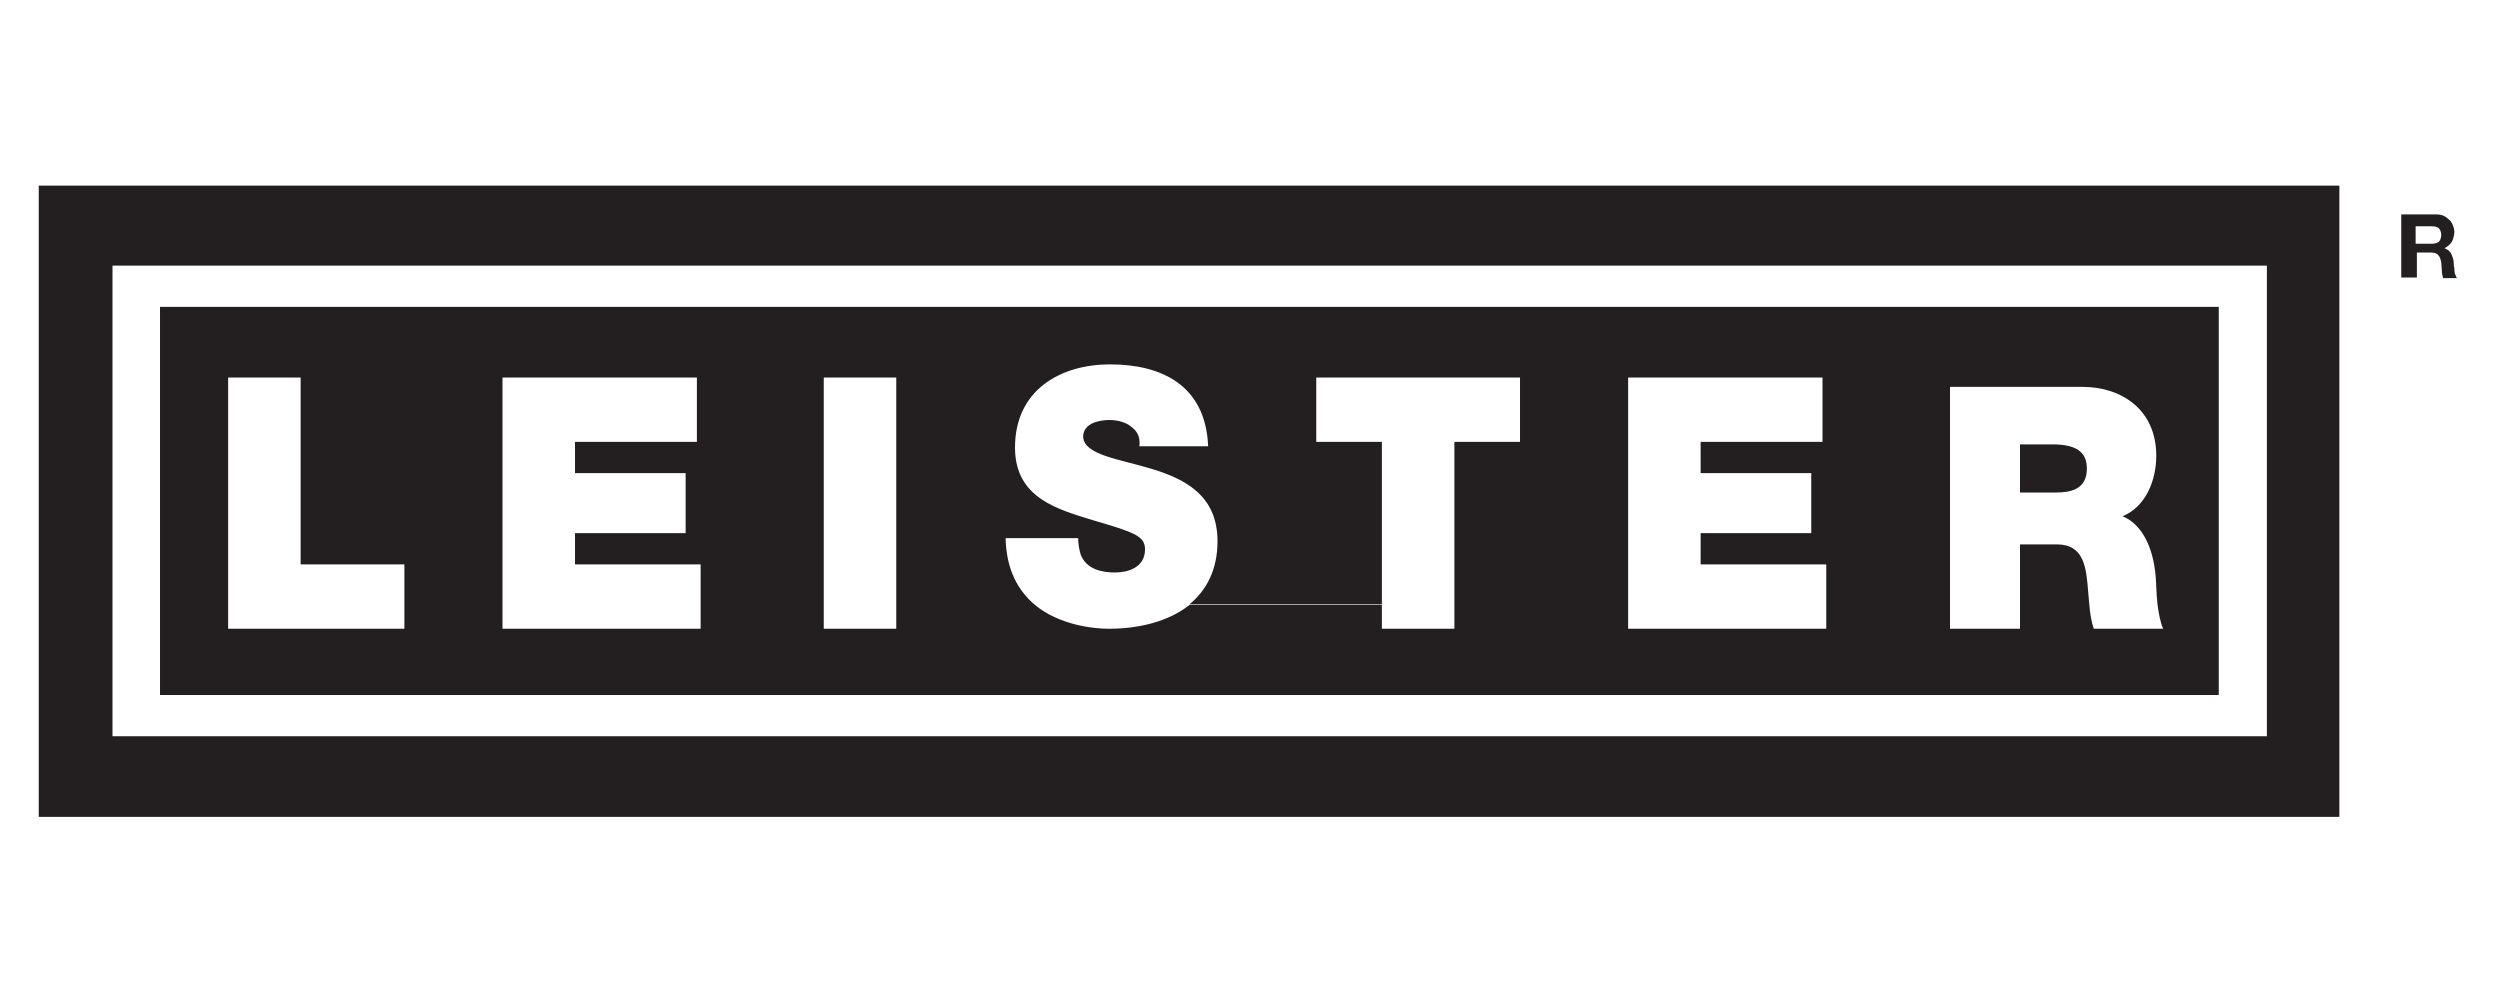 <svg width="400" height="160" viewBox="0 0 400 160" fill="none" xmlns="http://www.w3.org/2000/svg">
<path d="M6.2 29.7V130.7H374.3V29.7H6.2ZM362.7 117.8H18V42.5H362.7V117.8Z" fill="#231F20"/>
<path d="M25.601 49.1V96.8V111.2H355.001V96.8V49.1H25.601ZM64.701 100.6H36.501V96.8V60.4H48.101V90.3H64.701V96.8V100.6ZM112.101 100.6H80.401V96.8V60.4H111.501V70.7H92.001V75.7H109.701V85.3H92.001V90.3H112.101V96.8V100.6ZM143.401 100.6H131.801V96.8V60.4H143.401V96.8V100.6ZM232.701 100.6H221.101V96.8H190.301C186.901 99.5 182.101 100.6 177.401 100.6C174.901 100.6 169.501 100 165.601 96.8C163.001 94.6 161.001 91.3 160.901 86.1H172.501C172.501 87.1 172.701 88 172.901 88.7C173.801 91.1 176.301 91.6 178.401 91.6C180.301 91.6 183.201 90.9 183.201 87.9C183.201 85.8 181.601 85.2 175.101 83.3C169.201 81.5 162.401 79.7 162.401 71.6C162.401 62.3 169.801 58.3 177.601 58.3C185.801 58.3 192.901 61.6 193.301 71.4H182.301C182.501 69.9 181.901 68.9 180.901 68.2C180.001 67.5 178.701 67.2 177.501 67.2C175.901 67.2 173.301 67.7 173.301 69.9C173.501 72.8 178.901 73.4 184.201 75C189.501 76.6 194.801 79.2 194.801 86.6C194.801 91.2 193.001 94.5 190.301 96.7H221.101V70.7H210.601V60.4H243.201V70.7H232.701V96.8V100.6ZM292.201 100.6H260.501V96.8V60.4H291.601V70.7H272.101V75.7H289.801V85.3H272.101V90.3H292.201V96.8V100.6ZM346.101 100.6H335.001C334.601 99.4 334.401 98.1 334.301 96.8C334.201 96.1 334.201 95.4 334.101 94.6C333.801 90.9 333.501 87.1 329.101 87.1H323.201V96.8V100.6H312.001V96.8V61.9H333.201C339.501 61.9 345.001 65.6 345.001 72.9C345.001 76.9 343.301 81.1 339.601 82.6C342.601 83.8 344.501 87.4 344.901 92.2C345.001 93.2 345.001 95 345.201 96.7C345.401 98.3 345.701 99.7 346.101 100.6Z" fill="#231F20"/>
<path d="M328.4 71.1H323.2V78.8H329C331.1 78.8 333.9 78.4 333.9 75C333.9 72.6 332.6 71.1 328.4 71.1Z" fill="#231F20"/>
<path fill-rule="evenodd" clip-rule="evenodd" d="M386.5 36.1V39H389C389.5 39 389.9 38.9 390.2 38.7C390.4 38.5 390.6 38.1 390.6 37.6C390.6 37.1 390.4 36.7 390.2 36.5C389.9 36.3 389.6 36.2 389 36.2H386.5V36.1ZM384.2 44.6V34.3H389.7C390.3 34.3 390.9 34.4 391.3 34.7C391.7 35 392.1 35.3 392.3 35.7C392.5 36.1 392.7 36.6 392.7 37.1C392.7 37.7 392.5 38.2 392.3 38.7C392 39.1 391.6 39.5 391.1 39.7C391.6 39.9 392 40.2 392.2 40.6C392.4 41.1 392.6 41.5 392.6 42.1C392.6 42.3 392.6 42.6 392.7 42.9C392.7 43.2 392.7 43.5 392.8 43.8C392.9 44.1 393 44.3 393.1 44.5H390.9C390.8 44.2 390.7 43.8 390.7 43.3C390.7 42.9 390.6 42.4 390.6 42C390.5 41.5 390.4 41.1 390.1 40.8C389.9 40.5 389.4 40.4 388.9 40.4H386.7V44.4H384.2V44.6Z" fill="#231F20"/>
</svg>
